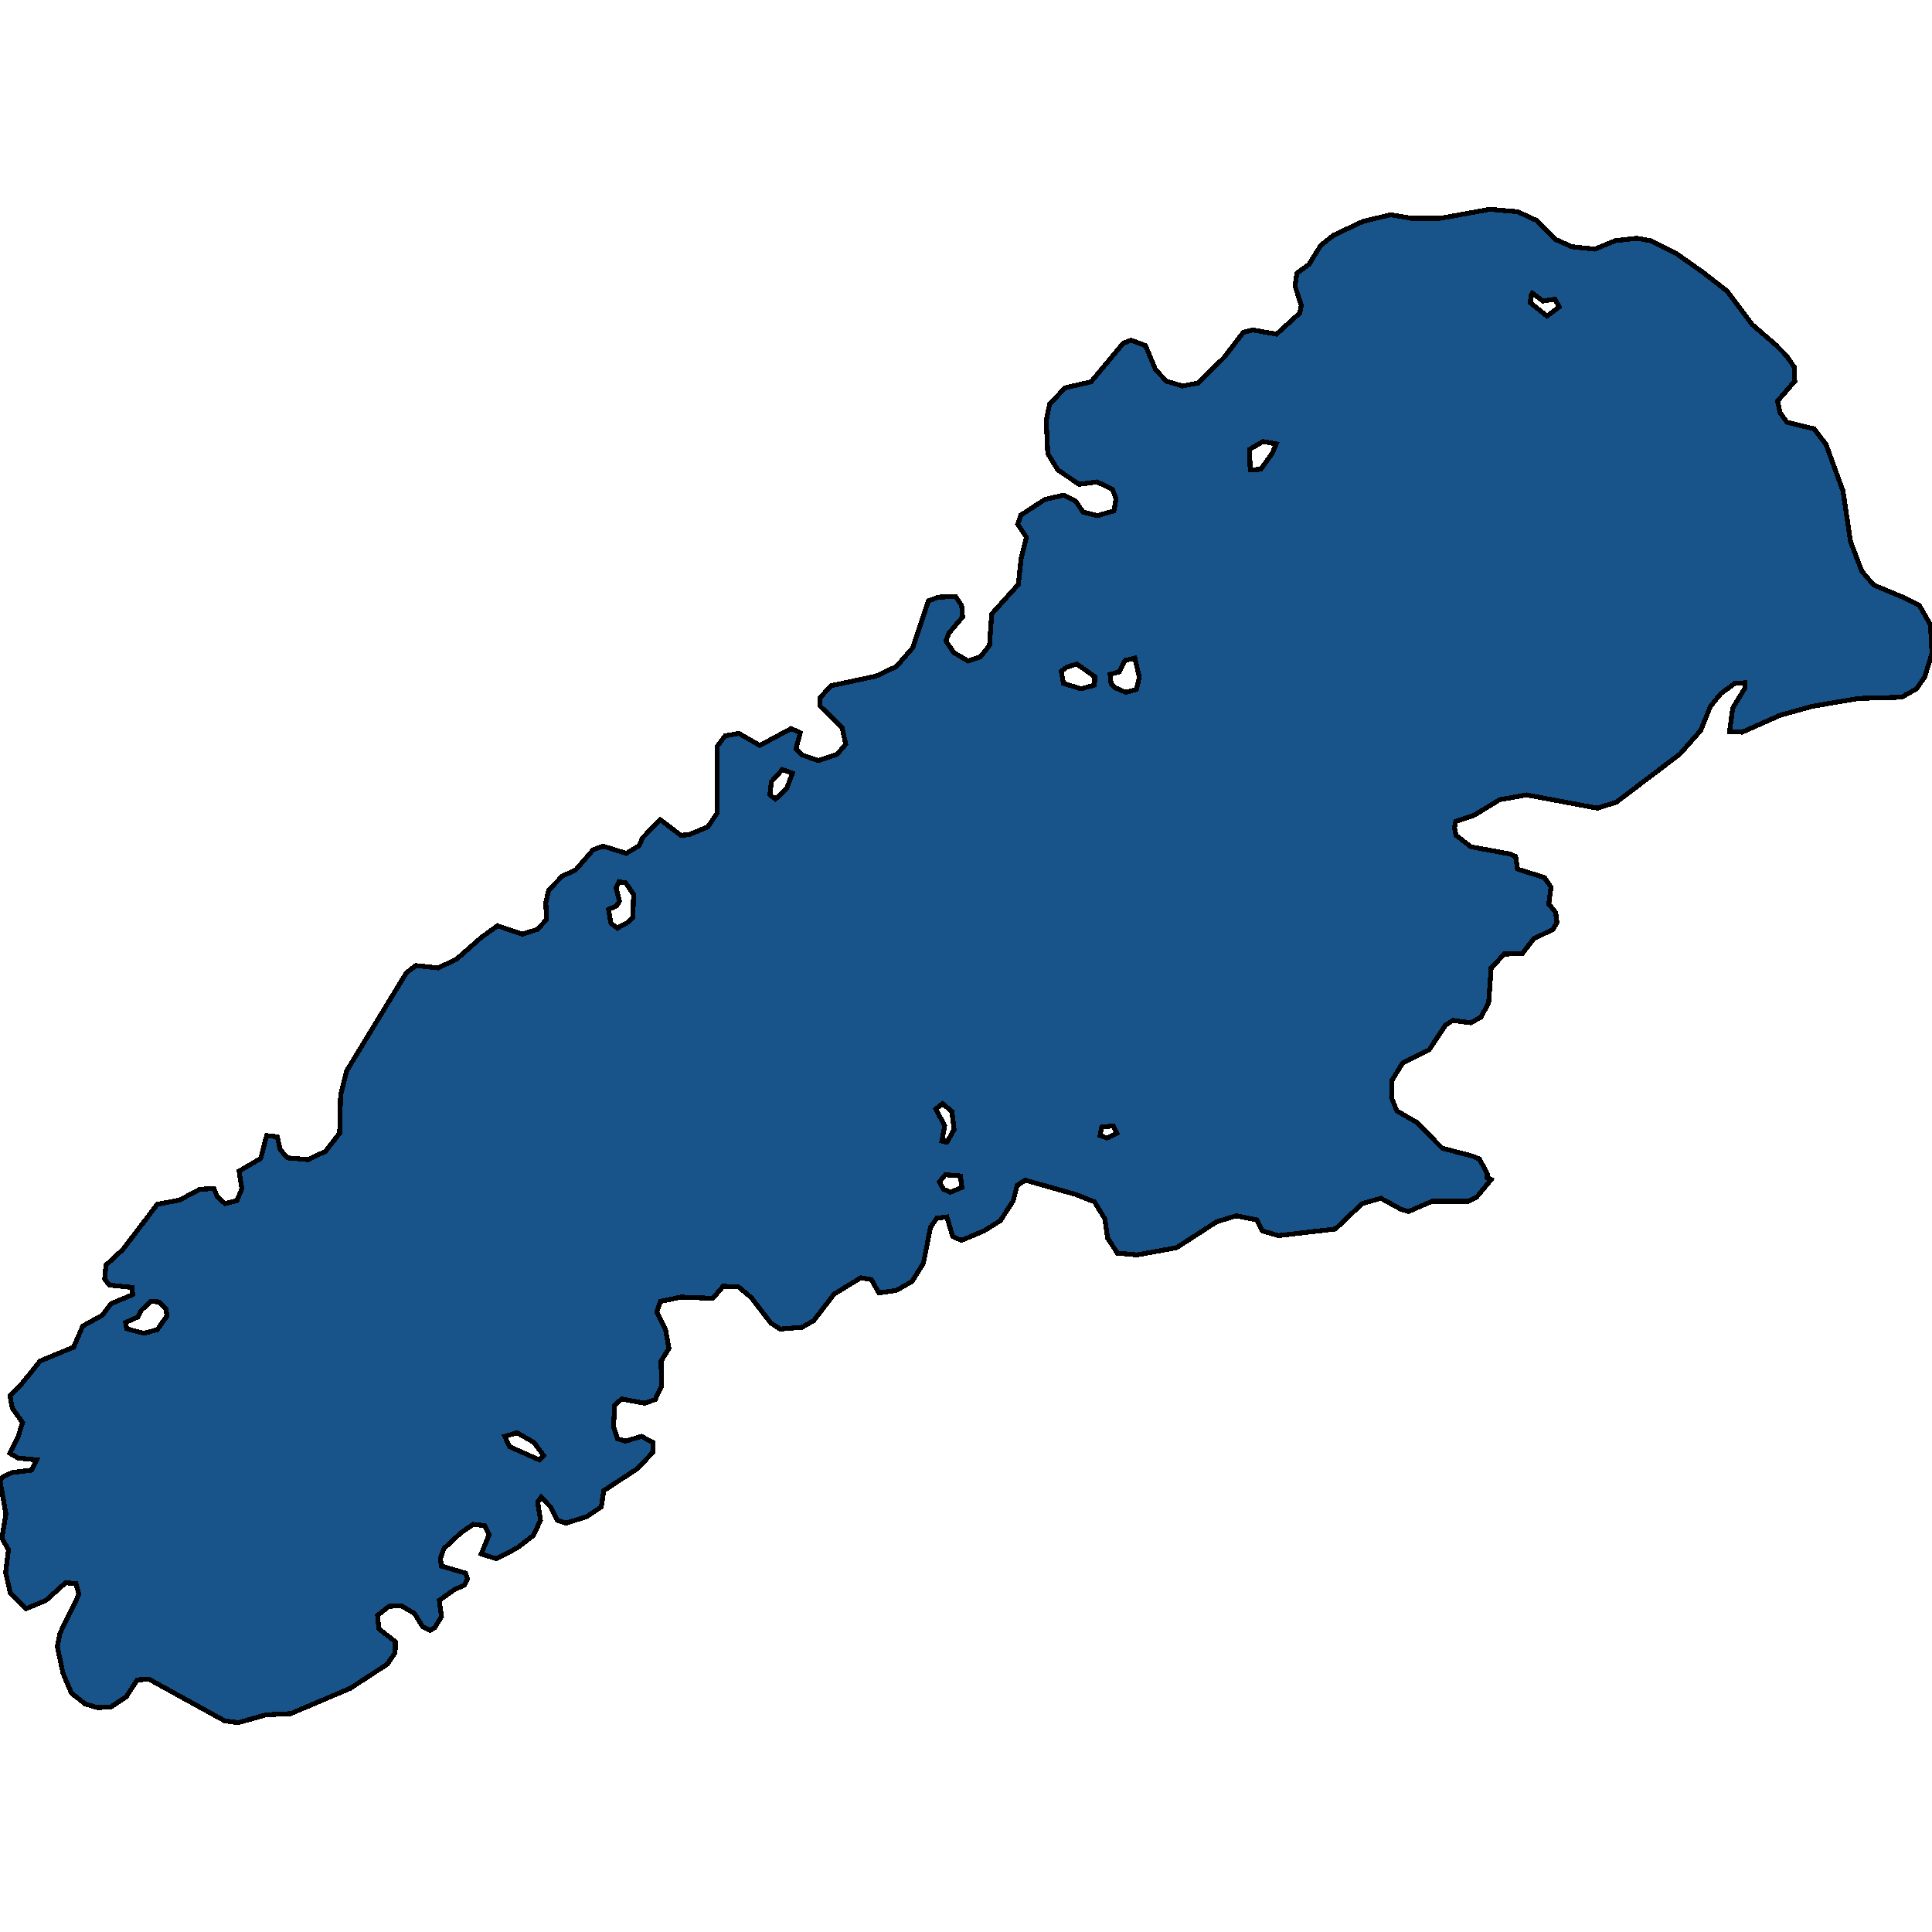 <svg xmlns="http://www.w3.org/2000/svg" width="400" height="400"><path style="stroke: black; fill: #18548a; shape-rendering: crispEdges; stroke-width: 1px;" d="M5.384,333.076L2.141,329.831L1.168,325.588L1.752,320.846L0.389,318.475L1.233,313.483L0,306.619L0.584,305.746L2.53,304.872L6.552,304.373L7.59,302.251L3.763,301.877L2.011,300.879L3.698,297.634L4.671,294.514L2.53,291.518L2.076,289.022L4.282,286.776L8.304,281.784L15.245,278.913L17.126,274.545L21.213,272.298L22.965,269.927L27.441,268.055L27.376,266.557L22.64,266.058L21.667,264.81L21.927,261.939L25.43,258.694L32.566,249.333L37.172,248.459L41.388,246.213L44.307,246.088L44.956,247.71L46.578,249.208L49.043,248.584L50.081,246.088L49.497,242.468L53.973,239.847L55.206,235.104L57.412,235.353L57.995,237.975L59.488,239.722L63.834,240.097L67.402,238.349L70.321,234.605L70.516,226.741L71.748,221.748L84.139,201.401L86.085,199.903L90.756,200.403L94.583,198.53L99.708,194.036L103.017,191.665L108.141,193.412L111.255,192.414L113.137,190.416L113.007,186.921L113.591,184.299L116.38,181.428L119.235,180.055L122.802,175.935L124.878,175.186L129.679,176.684L132.339,175.062L133.052,173.439L136.685,169.694L140.967,172.939L142.653,172.815L146.546,171.192L148.492,168.32L148.427,154.588L150.114,152.341L152.968,151.841L157.314,154.338L163.801,150.843L165.683,151.717L164.775,155.087L166.137,156.336L169.445,157.459L173.273,156.211L175.089,154.089L174.376,150.718L169.705,146.099L169.77,144.476L172.04,141.979L181.382,139.981L185.598,137.984L188.972,134.113L192.215,124.375L194.356,123.626L197.859,123.501L199.092,125.374L199.286,127.746L196.432,131.117L195.848,132.74L197.47,135.112L200.454,136.86L202.984,135.986L204.865,133.614L205.319,127.122L210.834,121.004L211.417,115.635L212.52,111.266L210.704,108.519L211.353,106.646L216.348,103.4L220.175,102.526L222.705,103.774L224.262,106.022L227.181,106.771L230.62,105.772L231.074,103.275L230.295,101.277L227.116,99.779L223.419,100.278L219.007,97.282L216.932,93.91L216.607,87.043L217.321,83.672L220.5,80.3L225.884,79.052L232.566,71.06L234.187,70.436L237.172,71.56L239.247,76.554L241.518,78.927L244.826,79.926L248.005,79.302L253.39,74.057L257.412,68.813L259.358,68.313L264.288,69.187L269.089,64.817L269.413,63.194L268.115,59.198L268.505,56.576L271.035,54.703L273.435,50.832L276.095,48.709L282.193,45.837L287.901,44.463L292.313,45.212L298.086,45.212L308.466,43.339L314.239,43.839L318.261,45.712L322.089,49.583L325.462,51.081L330.198,51.581L334.415,49.833L338.891,49.333L341.68,49.833L347,52.455L352.514,56.326L357.639,60.322L362.764,67.19L367.694,71.435L369.899,73.683L371.521,76.055L371.586,78.927L368.018,83.047L368.537,85.42L369.964,87.418L375.608,88.791L378.073,92.037L381.576,101.652L383.133,112.139L385.469,118.257L387.934,121.129L394.551,123.876L397.405,125.374L399.676,129.369L400,135.237L398.508,140.106L396.821,142.603L393.707,144.351L384.82,144.6L375.284,146.223L368.537,148.096L360.688,151.592L358.093,151.467L358.741,146.598L361.336,142.353L361.336,141.354L359.196,141.479L356.276,143.602L354.136,146.223L352.125,151.217L347.843,156.086L334.674,166.073L330.717,167.322L316.056,164.575L310.477,165.574L305.157,168.82L301.395,170.068L301.135,171.317L301.46,172.939L304.509,175.311L312.618,176.809L313.785,177.309L314.175,179.93L319.753,181.678L321.116,183.675L320.662,187.171L322.089,188.918L322.348,191.04L321.505,192.414L317.483,194.411L315.212,197.407L311.45,197.532L308.725,200.403L308.206,207.643L306.584,210.639L304.444,211.762L300.811,211.263L299.254,212.261L295.881,217.379L290.367,220.125L288.226,223.62L288.096,227.24L289.199,229.986L293.286,232.358L298.605,237.725L304.833,239.348L306.325,239.972L307.947,243.092L307.882,243.841L308.725,244.216L305.741,247.835L304.054,248.709L296.529,248.709L291.599,250.831L289.977,250.332L285.89,248.085L281.998,249.208L276.484,254.45L264.677,255.823L261.304,254.825L260.201,252.578L255.984,251.704L251.898,252.953L243.594,258.32L235.42,259.817L231.333,259.443L229.322,256.323L228.738,252.329L226.597,248.834L222.835,247.336L212.261,244.34L210.574,245.464L209.796,248.584L207.136,252.703L203.763,254.825L199.027,256.822L197.211,255.948L196.043,251.954L193.967,252.204L192.669,254.076L191.177,261.565L188.842,265.309L185.534,267.181L181.966,267.68L180.409,264.935L178.203,264.56L172.689,267.93L168.472,273.422L166.072,274.795L161.531,275.169L159.585,273.921L155.563,268.679L152.903,266.432L149.724,266.308L147.584,268.804L141.031,268.554L136.75,269.428L135.971,271.674L137.788,275.294L138.501,279.163L136.88,281.784L136.945,287.026L135.647,289.771L133.441,290.52L128.706,289.646L127.279,290.894L127.019,295.387L127.862,297.883L129.484,298.383L132.793,297.384L135.193,298.632L135.128,300.754L131.885,304.123L125.008,308.616L124.489,311.986L121.505,313.982L117.223,315.355L115.342,314.731L113.98,311.986L112.034,309.989L111.32,310.987L111.904,314.731L110.477,317.851L107.103,320.472L102.757,322.718L99.643,321.72L101.265,317.726L100.357,315.854L97.957,315.605L95.427,317.352L91.923,320.597L91.21,322.593L91.34,324.216L96.4,325.713L96.789,326.836L96.14,328.209L94.129,329.083L90.95,331.329L91.404,334.698L90.042,336.944L89.004,337.568L87.512,336.82L85.825,334.074L83.101,332.452L80.506,332.577L78.171,334.449L78.43,337.194L81.868,339.939L81.803,342.186L80.182,344.557L72.527,349.548L60.201,354.789L55.076,355.039L49.303,356.661L46.513,356.286L30.879,347.676L28.414,347.801L26.143,351.295L22.965,353.416L20.175,353.541L17.645,352.792L14.791,350.546L13.039,346.428L11.872,340.938L12.391,338.192L16.348,330.081L15.699,327.835L13.558,327.71L9.536,331.329ZM27.376,275.419L29.841,276.043L32.566,275.294L34.577,272.423L34.317,270.925L32.89,269.553L31.203,269.428L29.257,271.3L28.544,272.673L26.014,273.796L26.208,275.044ZM127.798,192.164L130.068,190.916L131.041,189.917L131.171,185.173L129.549,182.801L128.187,182.552L127.538,183.8L128.252,186.546L127.668,187.545L125.981,188.294L126.5,191.165ZM230.814,142.353L233.085,143.352L235.29,142.728L235.874,140.231L234.966,136.236L232.955,136.735L231.722,139.107L229.841,139.607L230.036,141.604ZM223.808,142.603L226.597,141.854L226.662,140.106L222.965,137.484L220.889,138.108L219.721,138.982L220.175,141.479ZM111.645,302.251L112.553,301.378L110.542,298.632L107.039,296.635L104.509,297.384L105.482,299.506ZM258.839,97.282L261.044,97.157L263.445,93.785L264.223,91.913L261.499,91.413L258.709,93.036ZM160.558,165.449L162.893,163.202L164.061,160.081L161.985,159.332L159.715,161.829L159.39,164.575ZM196.043,236.477L197.535,233.856L197.081,230.111L195.135,228.488L193.772,229.612L195.589,233.107L195.005,236.227ZM320.272,65.441L322.802,63.568L321.959,61.945L319.429,62.32L317.288,60.696L316.964,61.321L316.834,62.694ZM196.756,246.837L199.157,245.838L198.832,243.467L195.718,243.217L194.486,244.715L195.329,246.213ZM229.192,235.603L231.203,234.605L230.49,233.107L228.09,233.356L227.765,235.104Z"></path></svg>